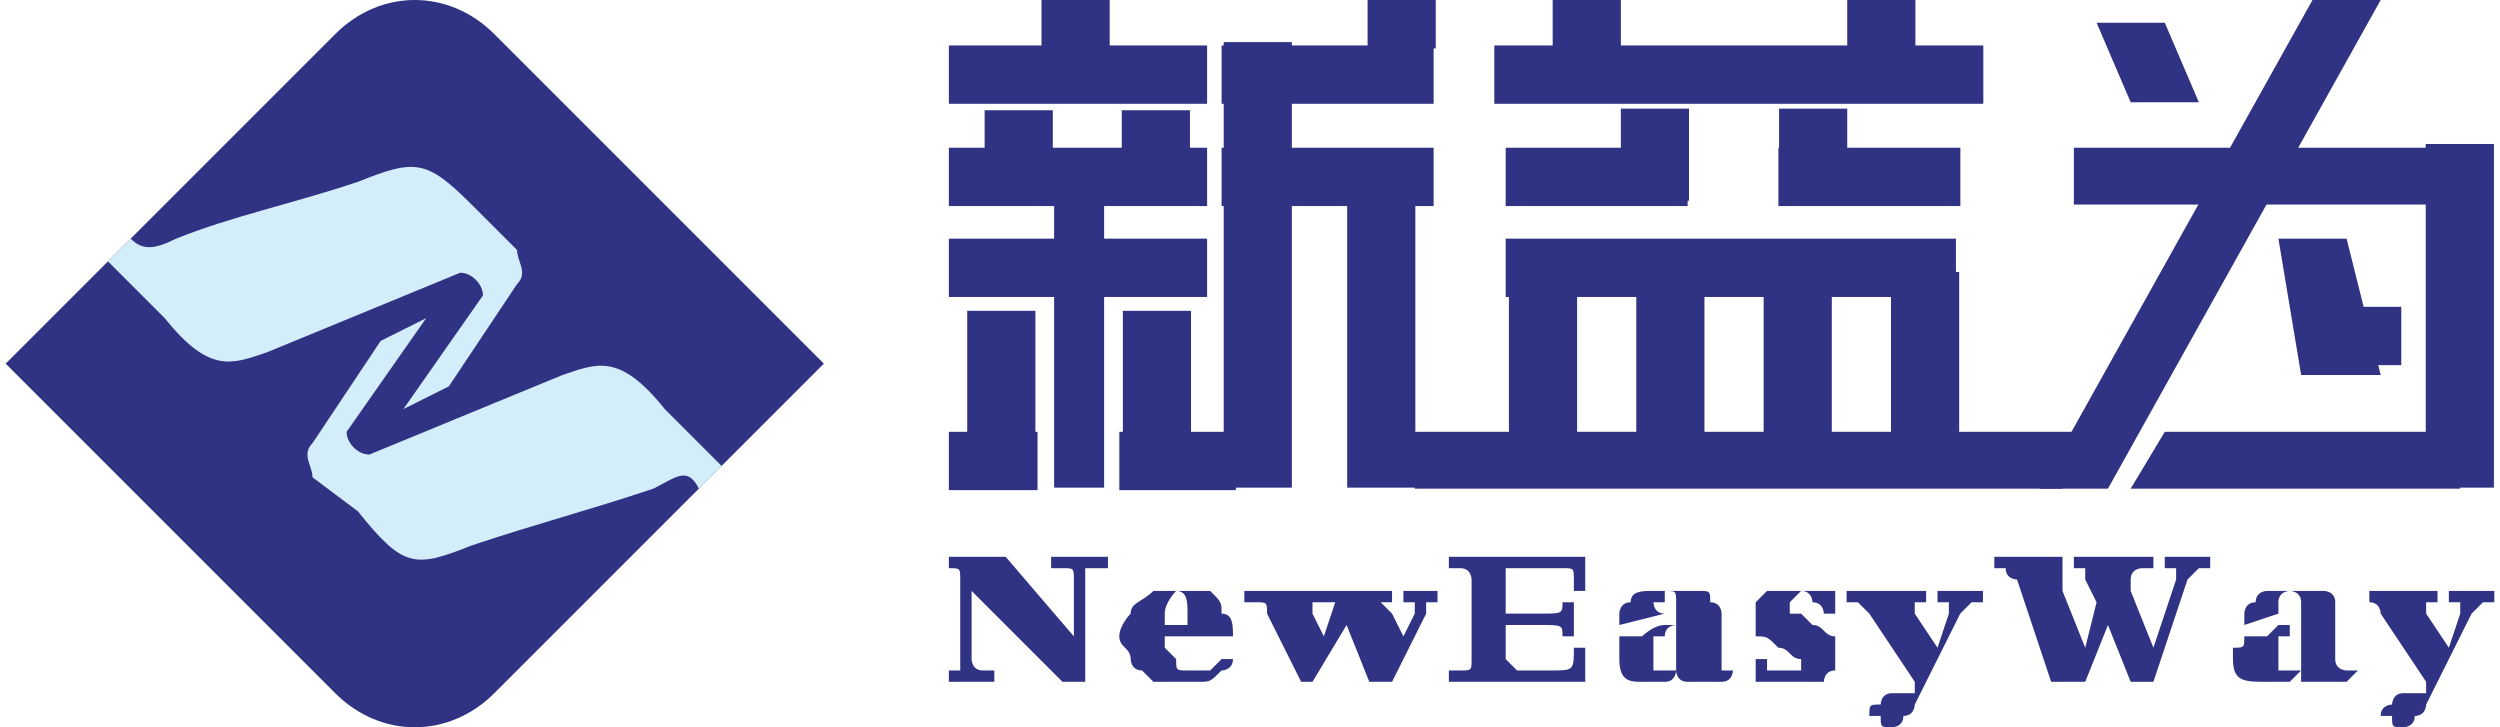 <?xml version="1.0" encoding="UTF-8"?>
<!DOCTYPE svg PUBLIC "-//W3C//DTD SVG 1.1//EN" "http://www.w3.org/Graphics/SVG/1.1/DTD/svg11.dtd">
<!-- Creator: CorelDRAW X8 -->
<svg xmlns="http://www.w3.org/2000/svg" xml:space="preserve" width="220px" height="64px" version="1.1" style="shape-rendering:geometricPrecision; text-rendering:geometricPrecision; image-rendering:optimizeQuality; fill-rule:evenodd; clip-rule:evenodd"
viewBox="0 0 219 64"
 xmlns:xlink="http://www.w3.org/1999/xlink">
 <defs>
  <style type="text/css">
   <![CDATA[
    .fil2 {fill:#D3EDFB}
    .fil0 {fill:#303384}
    .fil1 {fill:#303384;fill-rule:nonzero}
   ]]>
  </style>
 </defs>
 <g id="图层_x0020_1">
  <g id="_1048361520">
   <g>
    <polygon class="fil0" points="124,38 183,38 181,43 124,43 "/>
    <polygon class="fil0" points="182,13 217,13 217,18 182,18 "/>
    <rect class="fil0" x="204" y="27" width="6.813" height="5.133"/>
    <polygon class="fil0" points="190,38 216,38 216,43 187,43 "/>
    <polygon class="fil0" points="179,43 203,0 209,0 185,43 "/>
    <rect class="fil0" transform="matrix(3.5838E-14 -1.582 1.527 4.7283E-14 212.966 42.912)" width="19.116" height="3.929"/>
    <polygon class="fil0" points="209,33 206,21 200,21 202,33 "/>
    <rect class="fil0" x="131" y="4" width="43.032" height="5.133"/>
    <g>
     <rect class="fil0" transform="matrix(3.5838E-14 -0.259 1.527 7.73491E-15 136.136 4.948)" width="19.116" height="3.929"/>
     <rect class="fil0" transform="matrix(3.5838E-14 -0.259 1.527 7.73491E-15 162.057 4.948)" width="19.116" height="3.929"/>
    </g>
    <g>
     <rect class="fil0" x="132" y="13" width="16.013" height="5.133"/>
     <rect class="fil0" x="156" y="13" width="16.013" height="5.133"/>
     <rect class="fil0" transform="matrix(3.5838E-14 -0.424 1.527 1.26668E-14 142.134 17.665)" width="19.116" height="3.929"/>
     <rect class="fil0" transform="matrix(3.5838E-14 -0.424 1.527 1.26668E-14 156.059 17.665)" width="19.116" height="3.929"/>
    </g>
    <g>
     <rect class="fil0" x="132" y="21" width="39.622" height="5.133"/>
     <rect class="fil0" transform="matrix(3.5838E-14 -0.993 1.527 2.96732E-14 132.285 42.912)" width="19.116" height="3.929"/>
     <rect class="fil0" transform="matrix(3.5838E-14 -0.993 1.527 2.96732E-14 143.492 42.912)" width="19.116" height="3.929"/>
     <rect class="fil0" transform="matrix(3.5838E-14 -0.993 1.527 2.96732E-14 154.7 42.912)" width="19.116" height="3.929"/>
     <rect class="fil0" transform="matrix(3.5838E-14 -0.993 1.527 2.96732E-14 165.908 42.912)" width="19.116" height="3.929"/>
    </g>
    <g>
     <rect class="fil0" x="83" y="4" width="22.725" height="5.133"/>
     <rect class="fil0" x="83" y="13" width="22.725" height="5.133"/>
     <rect class="fil0" x="83" y="21" width="22.725" height="5.133"/>
     <rect class="fil0" x="83" y="38" width="7.802" height="5.133"/>
     <rect class="fil0" x="98" y="38" width="10.255" height="5.133"/>
     <rect class="fil0" x="107" y="13" width="18.659" height="5.133"/>
     <rect class="fil0" x="107" y="4" width="18.659" height="5.133"/>
     <rect class="fil0" transform="matrix(3.5838E-14 -2.051 1.527 6.12775E-14 107.186 42.912)" width="19.116" height="3.929"/>
     <rect class="fil0" transform="matrix(3.5838E-14 -0.814 1.527 2.43141E-14 84.617 42.912)" width="19.116" height="3.929"/>
     <rect class="fil0" transform="matrix(2.62871E-14 -1.333 1.12 3.98319E-14 92.263 42.912)" width="19.116" height="3.929"/>
     <rect class="fil0" transform="matrix(3.5838E-14 -0.325 1.527 9.702E-15 86.148 15.914)" width="19.116" height="3.929"/>
     <rect class="fil0" transform="matrix(3.5838E-14 -0.223 1.527 6.65691E-15 91.153 4.258)" width="19.116" height="3.929"/>
     <rect class="fil0" transform="matrix(3.5838E-14 -0.325 1.527 9.702E-15 98.216 15.914)" width="19.116" height="3.929"/>
     <rect class="fil0" transform="matrix(3.5838E-14 -0.223 1.527 6.65691E-15 119.847 4.258)" width="19.116" height="3.929"/>
     <rect class="fil0" transform="matrix(3.5838E-14 -0.814 1.527 2.43141E-14 98.311 42.912)" width="19.116" height="3.929"/>
     <rect class="fil0" transform="matrix(3.5838E-14 -1.563 1.527 4.67098E-14 118.051 42.912)" width="19.116" height="3.929"/>
    </g>
    <polygon class="fil0" points="187,9 184,2 190,2 193,9 "/>
   </g>
   <path class="fil1" d="M87 60c-1,0 -1,0 -2,0 -1,0 -1,0 -2,0l0 -1c0,0 0,0 0,0 1,0 1,0 1,0 0,0 0,-1 0,-1l0 -7c0,-1 0,-1 -1,-1 0,0 0,0 0,0l0 -1c1,0 2,0 2,0 1,0 2,0 3,0l6 7 0 -5c0,-1 0,-1 -1,-1 0,0 -1,0 -1,0l0 -1c1,0 1,0 1,0 1,0 1,0 1,0 1,0 2,0 3,0l0 1c-1,0 -1,0 -1,0 0,0 0,0 -1,0 0,0 0,1 0,1l0 9 -2 0 -8 -8 0 6c0,0 0,1 1,1 0,0 0,0 1,0 0,0 0,0 0,0l0 1zm17 -8c1,0 2,0 2,0 1,1 1,1 1,2 1,0 1,1 1,2l-6 0c0,0 0,0 0,0 0,0 0,0 0,1 0,0 0,0 0,0 1,1 1,1 1,1 0,1 0,1 1,1 0,0 0,0 1,0 0,0 1,0 1,0 1,-1 1,-1 1,-1l1 0c0,1 -1,1 -1,1 -1,1 -1,1 -2,1 0,0 -1,0 -2,0 -1,0 -1,0 -2,0 0,0 -1,-1 -1,-1 -1,0 -1,-1 -1,-1 0,-1 -1,-1 -1,-2 0,-1 1,-2 1,-2 0,-1 1,-1 2,-2 1,0 2,0 3,0zm-2 3l2 0c0,0 0,0 0,-1 0,0 0,0 0,0 0,-1 0,-2 -1,-2 0,0 -1,1 -1,2 0,0 0,0 0,0 0,1 0,1 0,1zm9 -1c0,-1 0,-1 -1,-1 0,0 0,0 -1,0l0 -1c2,0 3,0 4,0 1,0 2,0 3,0l0 1c-1,0 -1,0 -1,0 0,0 0,0 0,0 0,1 0,1 0,1 0,0 0,0 0,0l1 2 1 -3c0,0 0,0 0,0 0,0 0,0 0,0 0,0 -1,0 -1,0l0 -1c1,0 1,0 2,0 0,0 1,0 1,0 1,0 2,0 3,0l0 1c0,0 0,0 -1,0 0,0 0,0 0,0 0,0 0,0 1,1l1 2 1 -2c0,0 0,0 0,-1 0,0 -1,0 -1,0l0 -1c0,0 1,0 1,0 1,0 2,0 2,0l0 1c0,0 0,0 -1,0 0,0 0,0 0,0 0,0 0,1 0,1l-3 6 -2 0 -2 -5 -3 5 -1 0 -3 -6zm28 6l-12 0 0 -1c1,0 1,0 1,0 1,0 1,0 1,-1l0 -7c0,0 0,-1 -1,-1 0,0 0,0 -1,0 0,0 0,0 0,0l0 -1 12 0 0 3 -1 0c0,-1 0,-1 0,-1 0,-1 0,-1 -1,-1 0,0 0,0 0,0 -1,0 -1,0 -1,0l-4 0 0 4 3 0c2,0 2,0 2,-1 0,0 0,0 0,0l1 0c0,0 0,1 0,2 0,0 0,1 0,1l-1 0c0,0 0,0 0,0 0,-1 0,-1 -2,-1l-3 0 0 3c0,0 1,1 1,1 0,0 0,0 0,0 0,0 1,0 1,0l2 0c2,0 2,0 2,-2l1 0 0 3zm4 -4c0,0 1,0 1,0 0,0 1,-1 2,-1 0,0 1,0 1,0l0 -2c0,0 0,0 0,0 0,-1 0,-1 -1,-1 0,0 0,0 0,1 -1,0 -1,0 -1,0 0,0 0,1 1,1l-4 1c0,0 0,0 0,-1 0,0 0,-1 1,-1 0,-1 1,-1 2,-1 0,0 1,0 2,0 1,0 2,0 2,0 1,0 1,0 1,1 1,0 1,1 1,1l0 4c0,1 0,1 0,1 0,0 0,0 1,0l0 0c0,0 0,1 -1,1 -1,0 -1,0 -2,0 0,0 0,0 -1,0 0,0 0,0 0,0 -1,0 -1,-1 -1,-1 0,0 0,1 -1,1 0,0 -1,0 -2,0 -1,0 -2,0 -2,-2 0,0 0,-1 0,-1 0,0 0,0 0,-1 1,0 1,0 1,0zm4 -1c0,0 0,0 0,0 0,0 0,0 0,0 0,0 -1,0 -1,1 0,0 0,0 -1,0 0,1 0,1 0,2 0,0 0,1 0,1 1,0 1,0 1,0 1,0 1,0 1,0l0 -4zm7 5l0 -2 1 0c0,0 0,1 0,1 1,0 1,0 2,0 0,0 0,0 1,0 0,0 0,0 0,0 0,-1 0,-1 0,-1 -1,0 -1,-1 -2,-1 -1,-1 -1,-1 -2,-1 0,-1 0,-1 0,-2 0,0 0,-1 0,-1 1,-1 1,-1 1,-1 1,0 2,0 2,0 1,0 2,0 4,0l0 2 -1 0c0,0 0,-1 -1,-1 0,0 0,-1 -1,-1 0,0 0,0 -1,1 0,0 0,0 0,0 0,0 0,0 0,1 0,0 1,0 1,0 0,0 1,1 1,1 1,0 1,1 2,1 0,0 0,1 0,2 0,0 0,0 0,1 -1,0 -1,1 -1,1 -1,0 -2,0 -2,0 -1,0 -1,0 -2,0 0,0 -1,0 -1,0 0,0 0,0 0,0l-1 0zm10 -6c0,0 -1,-1 -1,-1 0,0 0,0 -1,0l0 -1c2,0 3,0 4,0 1,0 2,0 3,0l0 1c0,0 -1,0 -1,0 0,0 0,0 0,0 0,0 0,1 0,1l2 3 1 -3c0,0 0,0 0,-1 0,0 0,0 0,0 0,0 0,0 0,0 0,0 0,0 -1,0 0,0 0,0 0,0l0 -1c0,0 0,0 1,0 0,0 0,0 1,0 0,0 1,0 2,0l0 1c0,0 -1,0 -1,0 0,0 0,0 0,0 0,0 -1,1 -1,1l-4 8c0,0 0,1 -1,1 0,1 -1,1 -1,1 -1,0 -1,0 -1,-1 0,0 -1,0 -1,0 0,-1 0,-1 1,-1 0,0 0,-1 1,-1 0,0 0,0 0,0 0,0 0,0 0,0 1,0 1,0 1,0 1,0 1,0 1,0 0,0 0,0 0,-1l-4 -6zm13 -3c0,0 -1,0 -1,-1 0,0 -1,0 -1,0l0 -1c1,0 2,0 3,0 1,0 2,0 3,0l0 1c0,0 0,0 0,0 0,0 0,0 0,0 0,1 0,1 0,2l2 5 1 -4 -1 -2c0,0 0,0 0,0 0,-1 0,-1 0,-1 -1,0 -1,0 -1,0l0 -1c1,0 1,0 2,0 0,0 1,0 1,0 2,0 3,0 4,0l0 1c0,0 0,0 -1,0 0,0 -1,0 -1,1 0,0 0,0 0,1l2 5 2 -6c0,0 0,0 0,0 0,-1 0,-1 0,-1 -1,0 -1,0 -1,0l0 -1c0,0 1,0 1,0 0,0 0,0 0,0 1,0 1,0 1,0 0,0 0,0 0,0 1,0 1,0 2,0l0 1c-1,0 -1,0 -1,0 0,0 0,0 0,0 0,0 -1,1 -1,1l-3 9 -2 0 -2 -5 -2 5 -3 0 -3 -9zm21 5c0,0 0,0 1,0 0,0 1,-1 1,-1 1,0 2,0 2,0l0 -2c0,0 0,0 0,0 0,-1 -1,-1 -1,-1 0,0 -1,0 -1,1 0,0 0,0 0,0 0,0 0,1 0,1l-3 1c0,0 0,0 0,-1 0,0 0,-1 1,-1 0,-1 1,-1 1,-1 1,0 2,0 3,0 1,0 1,0 2,0 0,0 1,0 1,1 0,0 0,1 0,1l0 4c0,1 1,1 1,1 0,0 0,0 0,0l1 0c0,0 -1,1 -1,1 -1,0 -1,0 -2,0 0,0 0,0 -1,0 0,0 0,0 -1,0 0,0 0,-1 0,-1 0,0 -1,1 -1,1 0,0 -1,0 -2,0 -2,0 -3,0 -3,-2 0,0 0,-1 0,-1 1,0 1,0 1,-1 0,0 1,0 1,0zm4 -1c0,0 0,0 0,0 0,0 0,0 -1,0 0,0 0,0 0,1 0,0 -1,0 -1,0 0,1 0,1 0,2 0,0 0,1 0,1 0,0 1,0 1,0 0,0 1,0 1,0l0 -4zm7 -1c0,0 0,-1 -1,-1 0,0 0,0 0,0l0 -1c1,0 2,0 3,0 1,0 2,0 3,0l0 1c0,0 -1,0 -1,0 0,0 0,0 0,0 0,0 0,1 0,1l2 3 1 -3c0,0 0,0 0,-1 0,0 0,0 0,0 0,0 0,0 0,0 0,0 0,0 -1,0 0,0 0,0 0,0l0 -1c0,0 0,0 1,0 0,0 0,0 1,0 1,0 1,0 2,0l0 1c0,0 0,0 -1,0 0,0 0,0 0,0 0,0 -1,1 -1,1l-4 8c0,0 0,1 -1,1 0,1 -1,1 -1,1 -1,0 -1,0 -1,-1 0,0 -1,0 -1,0 0,-1 1,-1 1,-1 0,0 0,-1 1,-1 0,0 0,0 0,0 0,0 1,0 1,0 0,0 0,0 0,0 1,0 1,0 1,0 0,0 0,0 0,-1l-4 -6z"/>
   <path class="fil0" d="M43 3l29 29 -29 29c-4,4 -10,4 -14,0l-29 -29 29 -29c4,-4 10,-4 14,0z"/>
   <path class="fil2" d="M61 43l0 0 2 -2 -5 -5c-4,-5 -6,-4 -9,-3l-17 7c-1,0 -2,-1 -2,-2l7 -10 -4 2 -6 9c-1,1 0,2 0,3l4 3c4,5 5,5 10,3 6,-2 10,-3 16,-5 2,-1 3,-2 4,0zm-50 -22l-2 2 5 5c4,5 6,4 9,3l17 -7c1,0 2,1 2,2l-7 10 4 -2 6 -9c1,-1 0,-2 0,-3l-4 -4c-4,-4 -5,-4 -10,-2 -6,2 -11,3 -16,5 -2,1 -3,1 -4,0z"/>
  </g>
 </g>
</svg>
